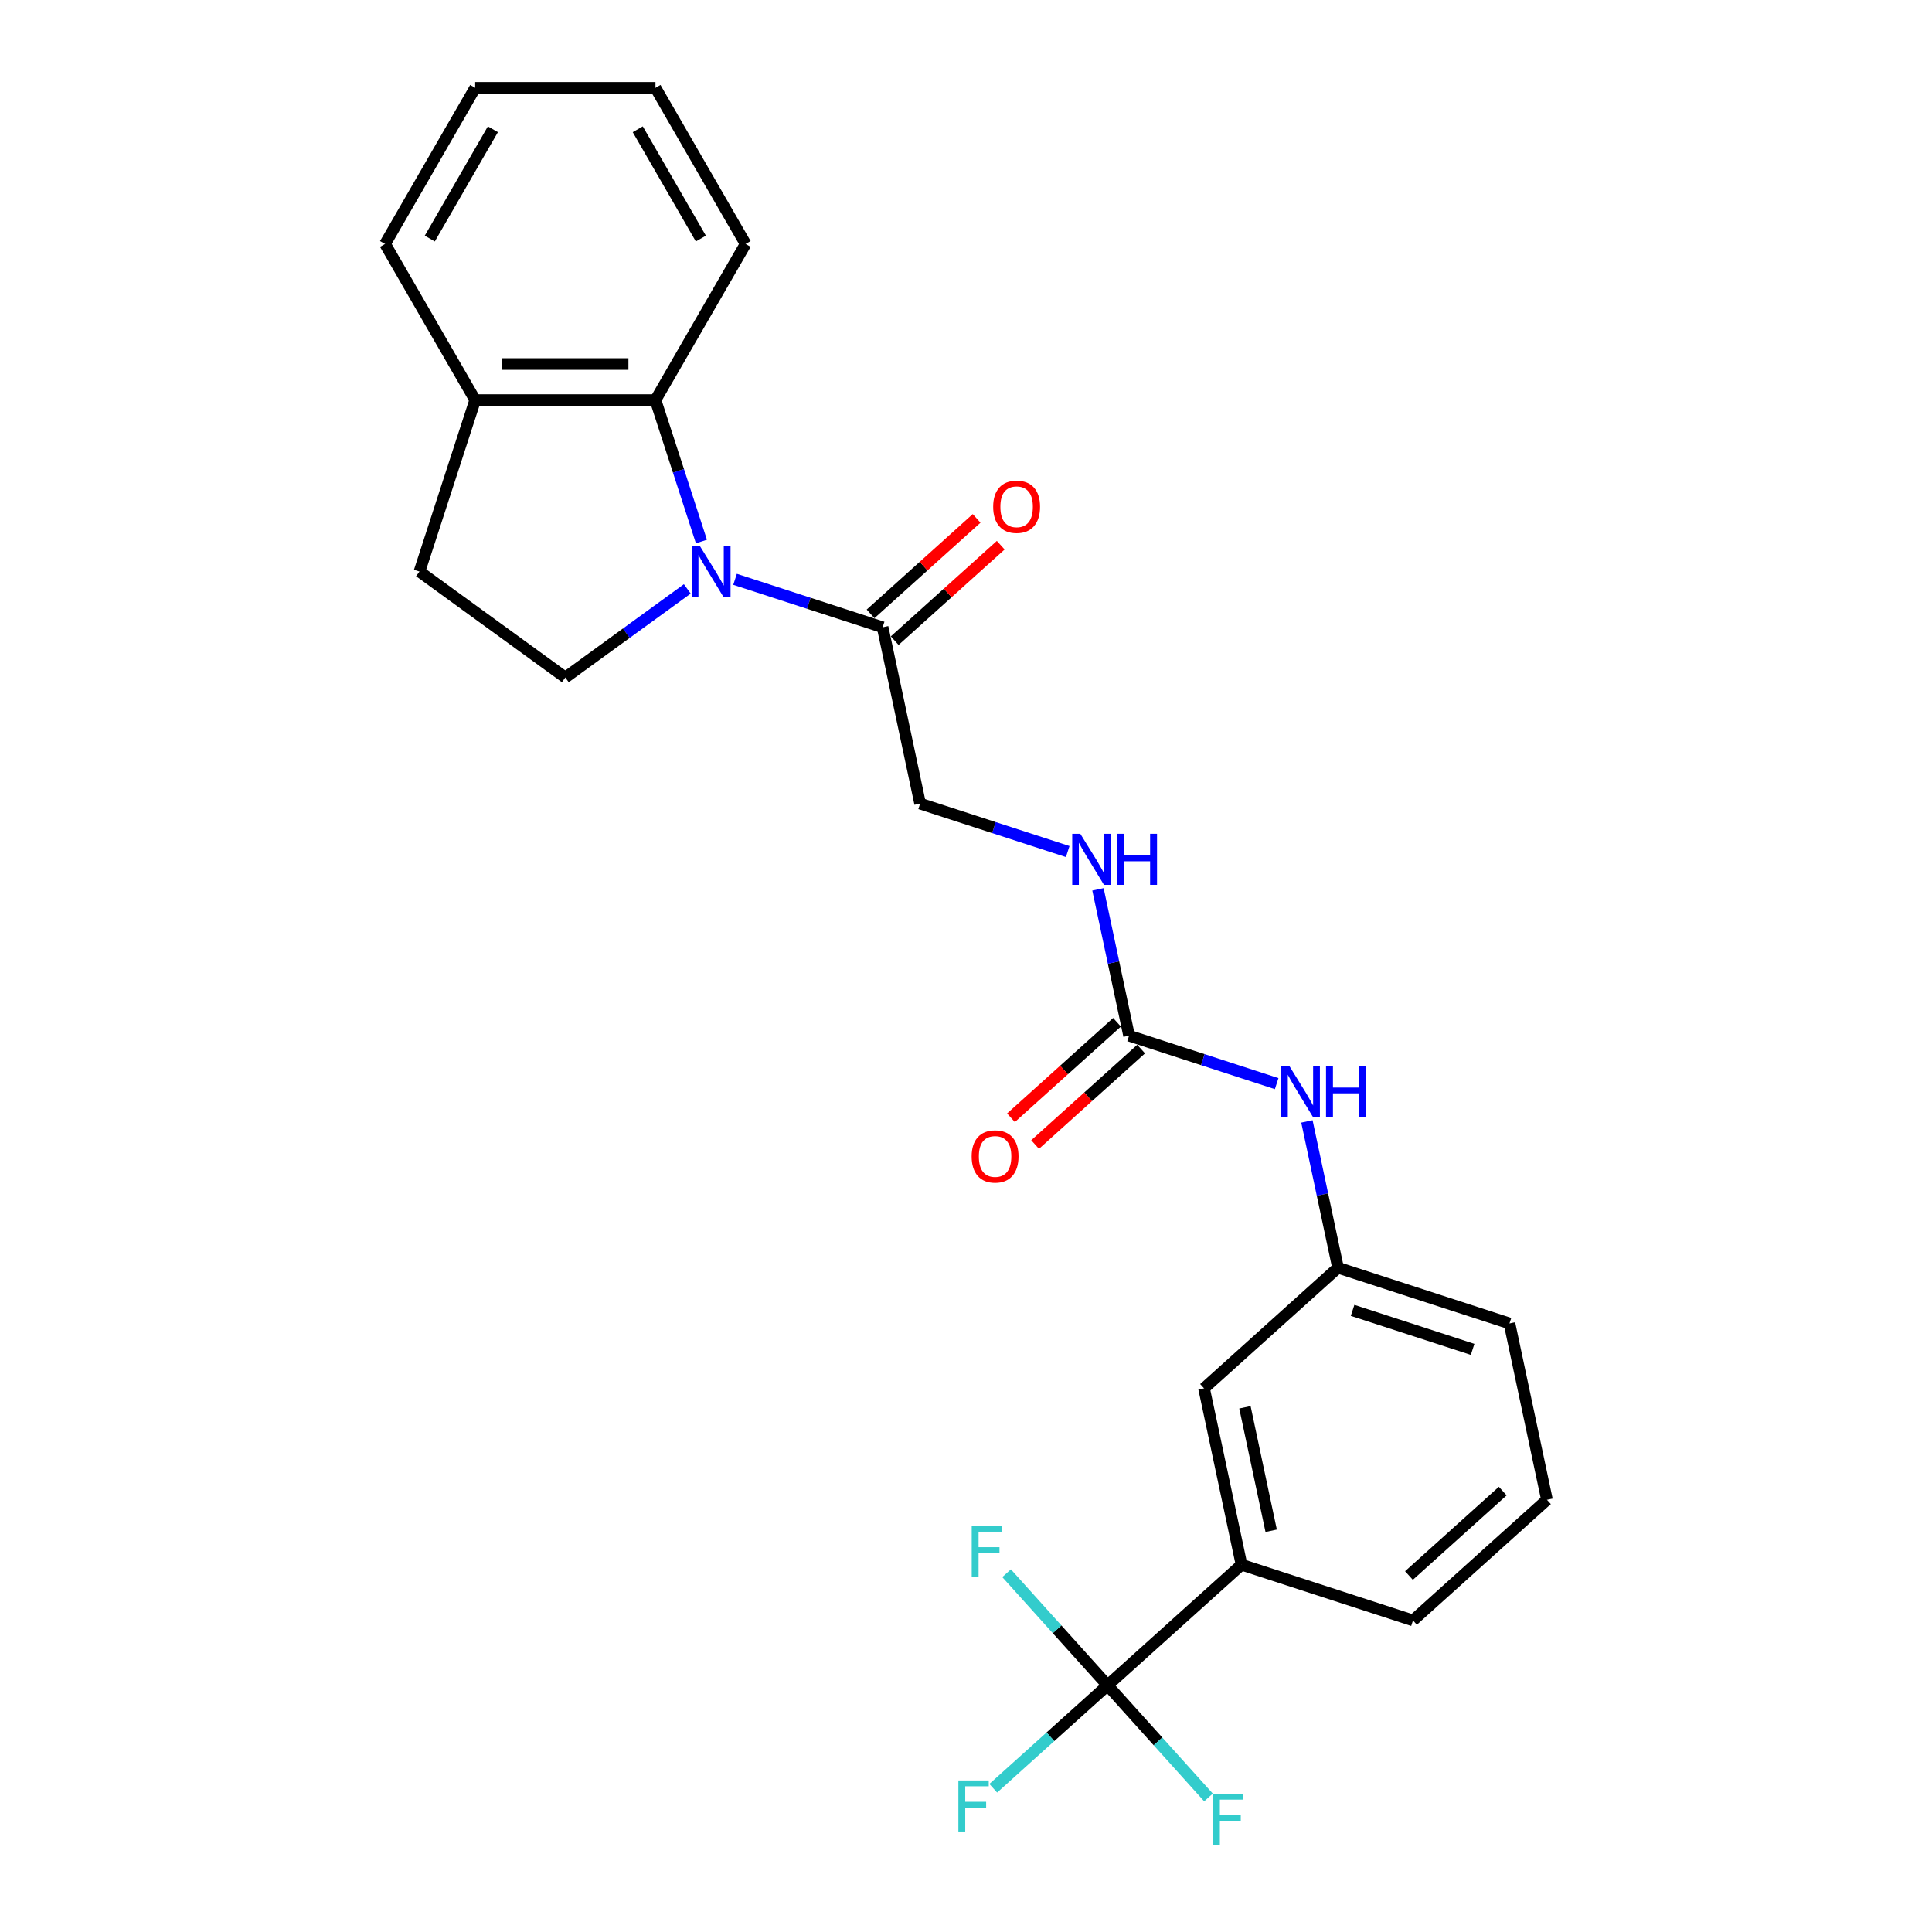 <?xml version='1.0' encoding='iso-8859-1'?>
<svg version='1.1' baseProfile='full'
              xmlns='http://www.w3.org/2000/svg'
                      xmlns:rdkit='http://www.rdkit.org/xml'
                      xmlns:xlink='http://www.w3.org/1999/xlink'
                  xml:space='preserve'
width='1000px' height='1000px' viewBox='0 0 1000 1000'>
<!-- END OF HEADER -->
<rect style='opacity:1.0;fill:#FFFFFF;stroke:none' width='1000' height='1000' x='0' y='0'> </rect>
<path class='bond-1' d='M 363.053,280.285 L 351.161,243.684' style='fill:none;fill-rule:evenodd;stroke:#0000FF;stroke-width:6px;stroke-linecap:butt;stroke-linejoin:miter;stroke-opacity:1' />
<path class='bond-1' d='M 351.161,243.684 L 339.268,207.082' style='fill:none;fill-rule:evenodd;stroke:#000000;stroke-width:6px;stroke-linecap:butt;stroke-linejoin:miter;stroke-opacity:1' />
<path class='bond-2' d='M 380.46,299.846 L 418.657,312.257' style='fill:none;fill-rule:evenodd;stroke:#0000FF;stroke-width:6px;stroke-linecap:butt;stroke-linejoin:miter;stroke-opacity:1' />
<path class='bond-2' d='M 418.657,312.257 L 456.853,324.667' style='fill:none;fill-rule:evenodd;stroke:#000000;stroke-width:6px;stroke-linecap:butt;stroke-linejoin:miter;stroke-opacity:1' />
<path class='bond-4' d='M 355.75,304.808 L 324.18,327.744' style='fill:none;fill-rule:evenodd;stroke:#0000FF;stroke-width:6px;stroke-linecap:butt;stroke-linejoin:miter;stroke-opacity:1' />
<path class='bond-4' d='M 324.18,327.744 L 292.61,350.681' style='fill:none;fill-rule:evenodd;stroke:#000000;stroke-width:6px;stroke-linecap:butt;stroke-linejoin:miter;stroke-opacity:1' />
<path class='bond-0' d='M 573.262,872.328 L 642.609,809.887' style='fill:none;fill-rule:evenodd;stroke:#000000;stroke-width:6px;stroke-linecap:butt;stroke-linejoin:miter;stroke-opacity:1' />
<path class='bond-15' d='M 573.262,872.328 L 543.684,898.961' style='fill:none;fill-rule:evenodd;stroke:#000000;stroke-width:6px;stroke-linecap:butt;stroke-linejoin:miter;stroke-opacity:1' />
<path class='bond-15' d='M 543.684,898.961 L 514.105,925.593' style='fill:none;fill-rule:evenodd;stroke:#33CCCC;stroke-width:6px;stroke-linecap:butt;stroke-linejoin:miter;stroke-opacity:1' />
<path class='bond-16' d='M 573.262,872.328 L 547.137,843.313' style='fill:none;fill-rule:evenodd;stroke:#000000;stroke-width:6px;stroke-linecap:butt;stroke-linejoin:miter;stroke-opacity:1' />
<path class='bond-16' d='M 547.137,843.313 L 521.012,814.298' style='fill:none;fill-rule:evenodd;stroke:#33CCCC;stroke-width:6px;stroke-linecap:butt;stroke-linejoin:miter;stroke-opacity:1' />
<path class='bond-17' d='M 573.262,872.328 L 599.387,901.343' style='fill:none;fill-rule:evenodd;stroke:#000000;stroke-width:6px;stroke-linecap:butt;stroke-linejoin:miter;stroke-opacity:1' />
<path class='bond-17' d='M 599.387,901.343 L 625.513,930.358' style='fill:none;fill-rule:evenodd;stroke:#33CCCC;stroke-width:6px;stroke-linecap:butt;stroke-linejoin:miter;stroke-opacity:1' />
<path class='bond-8' d='M 339.268,207.082 L 245.952,207.082' style='fill:none;fill-rule:evenodd;stroke:#000000;stroke-width:6px;stroke-linecap:butt;stroke-linejoin:miter;stroke-opacity:1' />
<path class='bond-8' d='M 325.271,188.419 L 259.95,188.419' style='fill:none;fill-rule:evenodd;stroke:#000000;stroke-width:6px;stroke-linecap:butt;stroke-linejoin:miter;stroke-opacity:1' />
<path class='bond-18' d='M 339.268,207.082 L 385.926,126.269' style='fill:none;fill-rule:evenodd;stroke:#000000;stroke-width:6px;stroke-linecap:butt;stroke-linejoin:miter;stroke-opacity:1' />
<path class='bond-9' d='M 456.853,324.667 L 476.255,415.944' style='fill:none;fill-rule:evenodd;stroke:#000000;stroke-width:6px;stroke-linecap:butt;stroke-linejoin:miter;stroke-opacity:1' />
<path class='bond-13' d='M 463.097,331.602 L 490.539,306.894' style='fill:none;fill-rule:evenodd;stroke:#000000;stroke-width:6px;stroke-linecap:butt;stroke-linejoin:miter;stroke-opacity:1' />
<path class='bond-13' d='M 490.539,306.894 L 517.981,282.185' style='fill:none;fill-rule:evenodd;stroke:#FF0000;stroke-width:6px;stroke-linecap:butt;stroke-linejoin:miter;stroke-opacity:1' />
<path class='bond-13' d='M 450.609,317.733 L 478.051,293.024' style='fill:none;fill-rule:evenodd;stroke:#000000;stroke-width:6px;stroke-linecap:butt;stroke-linejoin:miter;stroke-opacity:1' />
<path class='bond-13' d='M 478.051,293.024 L 505.493,268.316' style='fill:none;fill-rule:evenodd;stroke:#FF0000;stroke-width:6px;stroke-linecap:butt;stroke-linejoin:miter;stroke-opacity:1' />
<path class='bond-3' d='M 584.405,536.057 L 576.357,498.192' style='fill:none;fill-rule:evenodd;stroke:#000000;stroke-width:6px;stroke-linecap:butt;stroke-linejoin:miter;stroke-opacity:1' />
<path class='bond-3' d='M 576.357,498.192 L 568.308,460.327' style='fill:none;fill-rule:evenodd;stroke:#0000FF;stroke-width:6px;stroke-linecap:butt;stroke-linejoin:miter;stroke-opacity:1' />
<path class='bond-6' d='M 584.405,536.057 L 622.602,548.468' style='fill:none;fill-rule:evenodd;stroke:#000000;stroke-width:6px;stroke-linecap:butt;stroke-linejoin:miter;stroke-opacity:1' />
<path class='bond-6' d='M 622.602,548.468 L 660.799,560.879' style='fill:none;fill-rule:evenodd;stroke:#0000FF;stroke-width:6px;stroke-linecap:butt;stroke-linejoin:miter;stroke-opacity:1' />
<path class='bond-11' d='M 578.161,529.122 L 550.719,553.831' style='fill:none;fill-rule:evenodd;stroke:#000000;stroke-width:6px;stroke-linecap:butt;stroke-linejoin:miter;stroke-opacity:1' />
<path class='bond-11' d='M 550.719,553.831 L 523.278,578.54' style='fill:none;fill-rule:evenodd;stroke:#FF0000;stroke-width:6px;stroke-linecap:butt;stroke-linejoin:miter;stroke-opacity:1' />
<path class='bond-11' d='M 590.649,542.992 L 563.207,567.7' style='fill:none;fill-rule:evenodd;stroke:#000000;stroke-width:6px;stroke-linecap:butt;stroke-linejoin:miter;stroke-opacity:1' />
<path class='bond-11' d='M 563.207,567.7 L 535.766,592.409' style='fill:none;fill-rule:evenodd;stroke:#FF0000;stroke-width:6px;stroke-linecap:butt;stroke-linejoin:miter;stroke-opacity:1' />
<path class='bond-14' d='M 292.61,350.681 L 217.116,295.831' style='fill:none;fill-rule:evenodd;stroke:#000000;stroke-width:6px;stroke-linecap:butt;stroke-linejoin:miter;stroke-opacity:1' />
<path class='bond-5' d='M 642.609,809.887 L 623.208,718.611' style='fill:none;fill-rule:evenodd;stroke:#000000;stroke-width:6px;stroke-linecap:butt;stroke-linejoin:miter;stroke-opacity:1' />
<path class='bond-5' d='M 657.955,792.316 L 644.374,728.422' style='fill:none;fill-rule:evenodd;stroke:#000000;stroke-width:6px;stroke-linecap:butt;stroke-linejoin:miter;stroke-opacity:1' />
<path class='bond-27' d='M 642.609,809.887 L 731.358,838.724' style='fill:none;fill-rule:evenodd;stroke:#000000;stroke-width:6px;stroke-linecap:butt;stroke-linejoin:miter;stroke-opacity:1' />
<path class='bond-12' d='M 676.458,580.44 L 684.507,618.305' style='fill:none;fill-rule:evenodd;stroke:#0000FF;stroke-width:6px;stroke-linecap:butt;stroke-linejoin:miter;stroke-opacity:1' />
<path class='bond-12' d='M 684.507,618.305 L 692.555,656.17' style='fill:none;fill-rule:evenodd;stroke:#000000;stroke-width:6px;stroke-linecap:butt;stroke-linejoin:miter;stroke-opacity:1' />
<path class='bond-7' d='M 552.649,440.766 L 514.452,428.355' style='fill:none;fill-rule:evenodd;stroke:#0000FF;stroke-width:6px;stroke-linecap:butt;stroke-linejoin:miter;stroke-opacity:1' />
<path class='bond-7' d='M 514.452,428.355 L 476.255,415.944' style='fill:none;fill-rule:evenodd;stroke:#000000;stroke-width:6px;stroke-linecap:butt;stroke-linejoin:miter;stroke-opacity:1' />
<path class='bond-22' d='M 245.952,207.082 L 199.295,126.269' style='fill:none;fill-rule:evenodd;stroke:#000000;stroke-width:6px;stroke-linecap:butt;stroke-linejoin:miter;stroke-opacity:1' />
<path class='bond-25' d='M 245.952,207.082 L 217.116,295.831' style='fill:none;fill-rule:evenodd;stroke:#000000;stroke-width:6px;stroke-linecap:butt;stroke-linejoin:miter;stroke-opacity:1' />
<path class='bond-10' d='M 623.208,718.611 L 692.555,656.17' style='fill:none;fill-rule:evenodd;stroke:#000000;stroke-width:6px;stroke-linecap:butt;stroke-linejoin:miter;stroke-opacity:1' />
<path class='bond-21' d='M 692.555,656.17 L 781.304,685.006' style='fill:none;fill-rule:evenodd;stroke:#000000;stroke-width:6px;stroke-linecap:butt;stroke-linejoin:miter;stroke-opacity:1' />
<path class='bond-21' d='M 700.1,678.245 L 762.224,698.431' style='fill:none;fill-rule:evenodd;stroke:#000000;stroke-width:6px;stroke-linecap:butt;stroke-linejoin:miter;stroke-opacity:1' />
<path class='bond-23' d='M 385.926,126.269 L 339.268,45.455' style='fill:none;fill-rule:evenodd;stroke:#000000;stroke-width:6px;stroke-linecap:butt;stroke-linejoin:miter;stroke-opacity:1' />
<path class='bond-23' d='M 362.765,123.478 L 330.104,66.908' style='fill:none;fill-rule:evenodd;stroke:#000000;stroke-width:6px;stroke-linecap:butt;stroke-linejoin:miter;stroke-opacity:1' />
<path class='bond-19' d='M 731.358,838.724 L 800.705,776.283' style='fill:none;fill-rule:evenodd;stroke:#000000;stroke-width:6px;stroke-linecap:butt;stroke-linejoin:miter;stroke-opacity:1' />
<path class='bond-19' d='M 729.272,815.488 L 777.815,771.78' style='fill:none;fill-rule:evenodd;stroke:#000000;stroke-width:6px;stroke-linecap:butt;stroke-linejoin:miter;stroke-opacity:1' />
<path class='bond-20' d='M 800.705,776.283 L 781.304,685.006' style='fill:none;fill-rule:evenodd;stroke:#000000;stroke-width:6px;stroke-linecap:butt;stroke-linejoin:miter;stroke-opacity:1' />
<path class='bond-26' d='M 199.295,126.269 L 245.952,45.455' style='fill:none;fill-rule:evenodd;stroke:#000000;stroke-width:6px;stroke-linecap:butt;stroke-linejoin:miter;stroke-opacity:1' />
<path class='bond-26' d='M 222.456,123.478 L 255.117,66.908' style='fill:none;fill-rule:evenodd;stroke:#000000;stroke-width:6px;stroke-linecap:butt;stroke-linejoin:miter;stroke-opacity:1' />
<path class='bond-24' d='M 339.268,45.455 L 245.952,45.455' style='fill:none;fill-rule:evenodd;stroke:#000000;stroke-width:6px;stroke-linecap:butt;stroke-linejoin:miter;stroke-opacity:1' />
<path  class='atom-0' d='M 362.263 282.618
L 370.923 296.615
Q 371.781 297.996, 373.162 300.497
Q 374.543 302.998, 374.618 303.147
L 374.618 282.618
L 378.127 282.618
L 378.127 309.045
L 374.506 309.045
L 365.212 293.741
Q 364.129 291.949, 362.972 289.896
Q 361.852 287.843, 361.517 287.209
L 361.517 309.045
L 358.083 309.045
L 358.083 282.618
L 362.263 282.618
' fill='#0000FF'/>
<path  class='atom-7' d='M 667.312 551.68
L 675.972 565.677
Q 676.83 567.058, 678.212 569.559
Q 679.593 572.06, 679.667 572.209
L 679.667 551.68
L 683.176 551.68
L 683.176 578.107
L 679.555 578.107
L 670.261 562.803
Q 669.179 561.011, 668.021 558.958
Q 666.902 556.906, 666.566 556.271
L 666.566 578.107
L 663.132 578.107
L 663.132 551.68
L 667.312 551.68
' fill='#0000FF'/>
<path  class='atom-7' d='M 686.349 551.68
L 689.932 551.68
L 689.932 562.915
L 703.444 562.915
L 703.444 551.68
L 707.027 551.68
L 707.027 578.107
L 703.444 578.107
L 703.444 565.901
L 689.932 565.901
L 689.932 578.107
L 686.349 578.107
L 686.349 551.68
' fill='#0000FF'/>
<path  class='atom-8' d='M 559.162 431.567
L 567.822 445.564
Q 568.68 446.945, 570.061 449.446
Q 571.442 451.947, 571.517 452.096
L 571.517 431.567
L 575.026 431.567
L 575.026 457.994
L 571.405 457.994
L 562.111 442.69
Q 561.028 440.898, 559.871 438.846
Q 558.751 436.793, 558.415 436.158
L 558.415 457.994
L 554.981 457.994
L 554.981 431.567
L 559.162 431.567
' fill='#0000FF'/>
<path  class='atom-8' d='M 578.198 431.567
L 581.782 431.567
L 581.782 442.802
L 595.294 442.802
L 595.294 431.567
L 598.877 431.567
L 598.877 457.994
L 595.294 457.994
L 595.294 445.788
L 581.782 445.788
L 581.782 457.994
L 578.198 457.994
L 578.198 431.567
' fill='#0000FF'/>
<path  class='atom-12' d='M 502.927 598.572
Q 502.927 592.227, 506.062 588.681
Q 509.198 585.135, 515.058 585.135
Q 520.918 585.135, 524.053 588.681
Q 527.189 592.227, 527.189 598.572
Q 527.189 604.993, 524.016 608.651
Q 520.843 612.271, 515.058 612.271
Q 509.235 612.271, 506.062 608.651
Q 502.927 605.03, 502.927 598.572
M 515.058 609.285
Q 519.089 609.285, 521.254 606.598
Q 523.456 603.873, 523.456 598.572
Q 523.456 593.384, 521.254 590.771
Q 519.089 588.121, 515.058 588.121
Q 511.027 588.121, 508.824 590.734
Q 506.659 593.347, 506.659 598.572
Q 506.659 603.91, 508.824 606.598
Q 511.027 609.285, 515.058 609.285
' fill='#FF0000'/>
<path  class='atom-14' d='M 514.07 262.302
Q 514.07 255.956, 517.205 252.41
Q 520.34 248.864, 526.201 248.864
Q 532.061 248.864, 535.196 252.41
Q 538.332 255.956, 538.332 262.302
Q 538.332 268.722, 535.159 272.38
Q 531.986 276, 526.201 276
Q 520.378 276, 517.205 272.38
Q 514.07 268.759, 514.07 262.302
M 526.201 273.014
Q 530.232 273.014, 532.397 270.327
Q 534.599 267.602, 534.599 262.302
Q 534.599 257.113, 532.397 254.5
Q 530.232 251.85, 526.201 251.85
Q 522.169 251.85, 519.967 254.463
Q 517.802 257.076, 517.802 262.302
Q 517.802 267.639, 519.967 270.327
Q 522.169 273.014, 526.201 273.014
' fill='#FF0000'/>
<path  class='atom-16' d='M 496.058 921.555
L 511.772 921.555
L 511.772 924.578
L 499.604 924.578
L 499.604 932.604
L 510.428 932.604
L 510.428 935.664
L 499.604 935.664
L 499.604 947.982
L 496.058 947.982
L 496.058 921.555
' fill='#33CCCC'/>
<path  class='atom-17' d='M 502.964 789.767
L 518.679 789.767
L 518.679 792.791
L 506.51 792.791
L 506.51 800.816
L 517.335 800.816
L 517.335 803.877
L 506.51 803.877
L 506.51 816.194
L 502.964 816.194
L 502.964 789.767
' fill='#33CCCC'/>
<path  class='atom-18' d='M 627.846 928.462
L 643.56 928.462
L 643.56 931.485
L 631.392 931.485
L 631.392 939.51
L 642.216 939.51
L 642.216 942.571
L 631.392 942.571
L 631.392 954.889
L 627.846 954.889
L 627.846 928.462
' fill='#33CCCC'/>
</svg>
